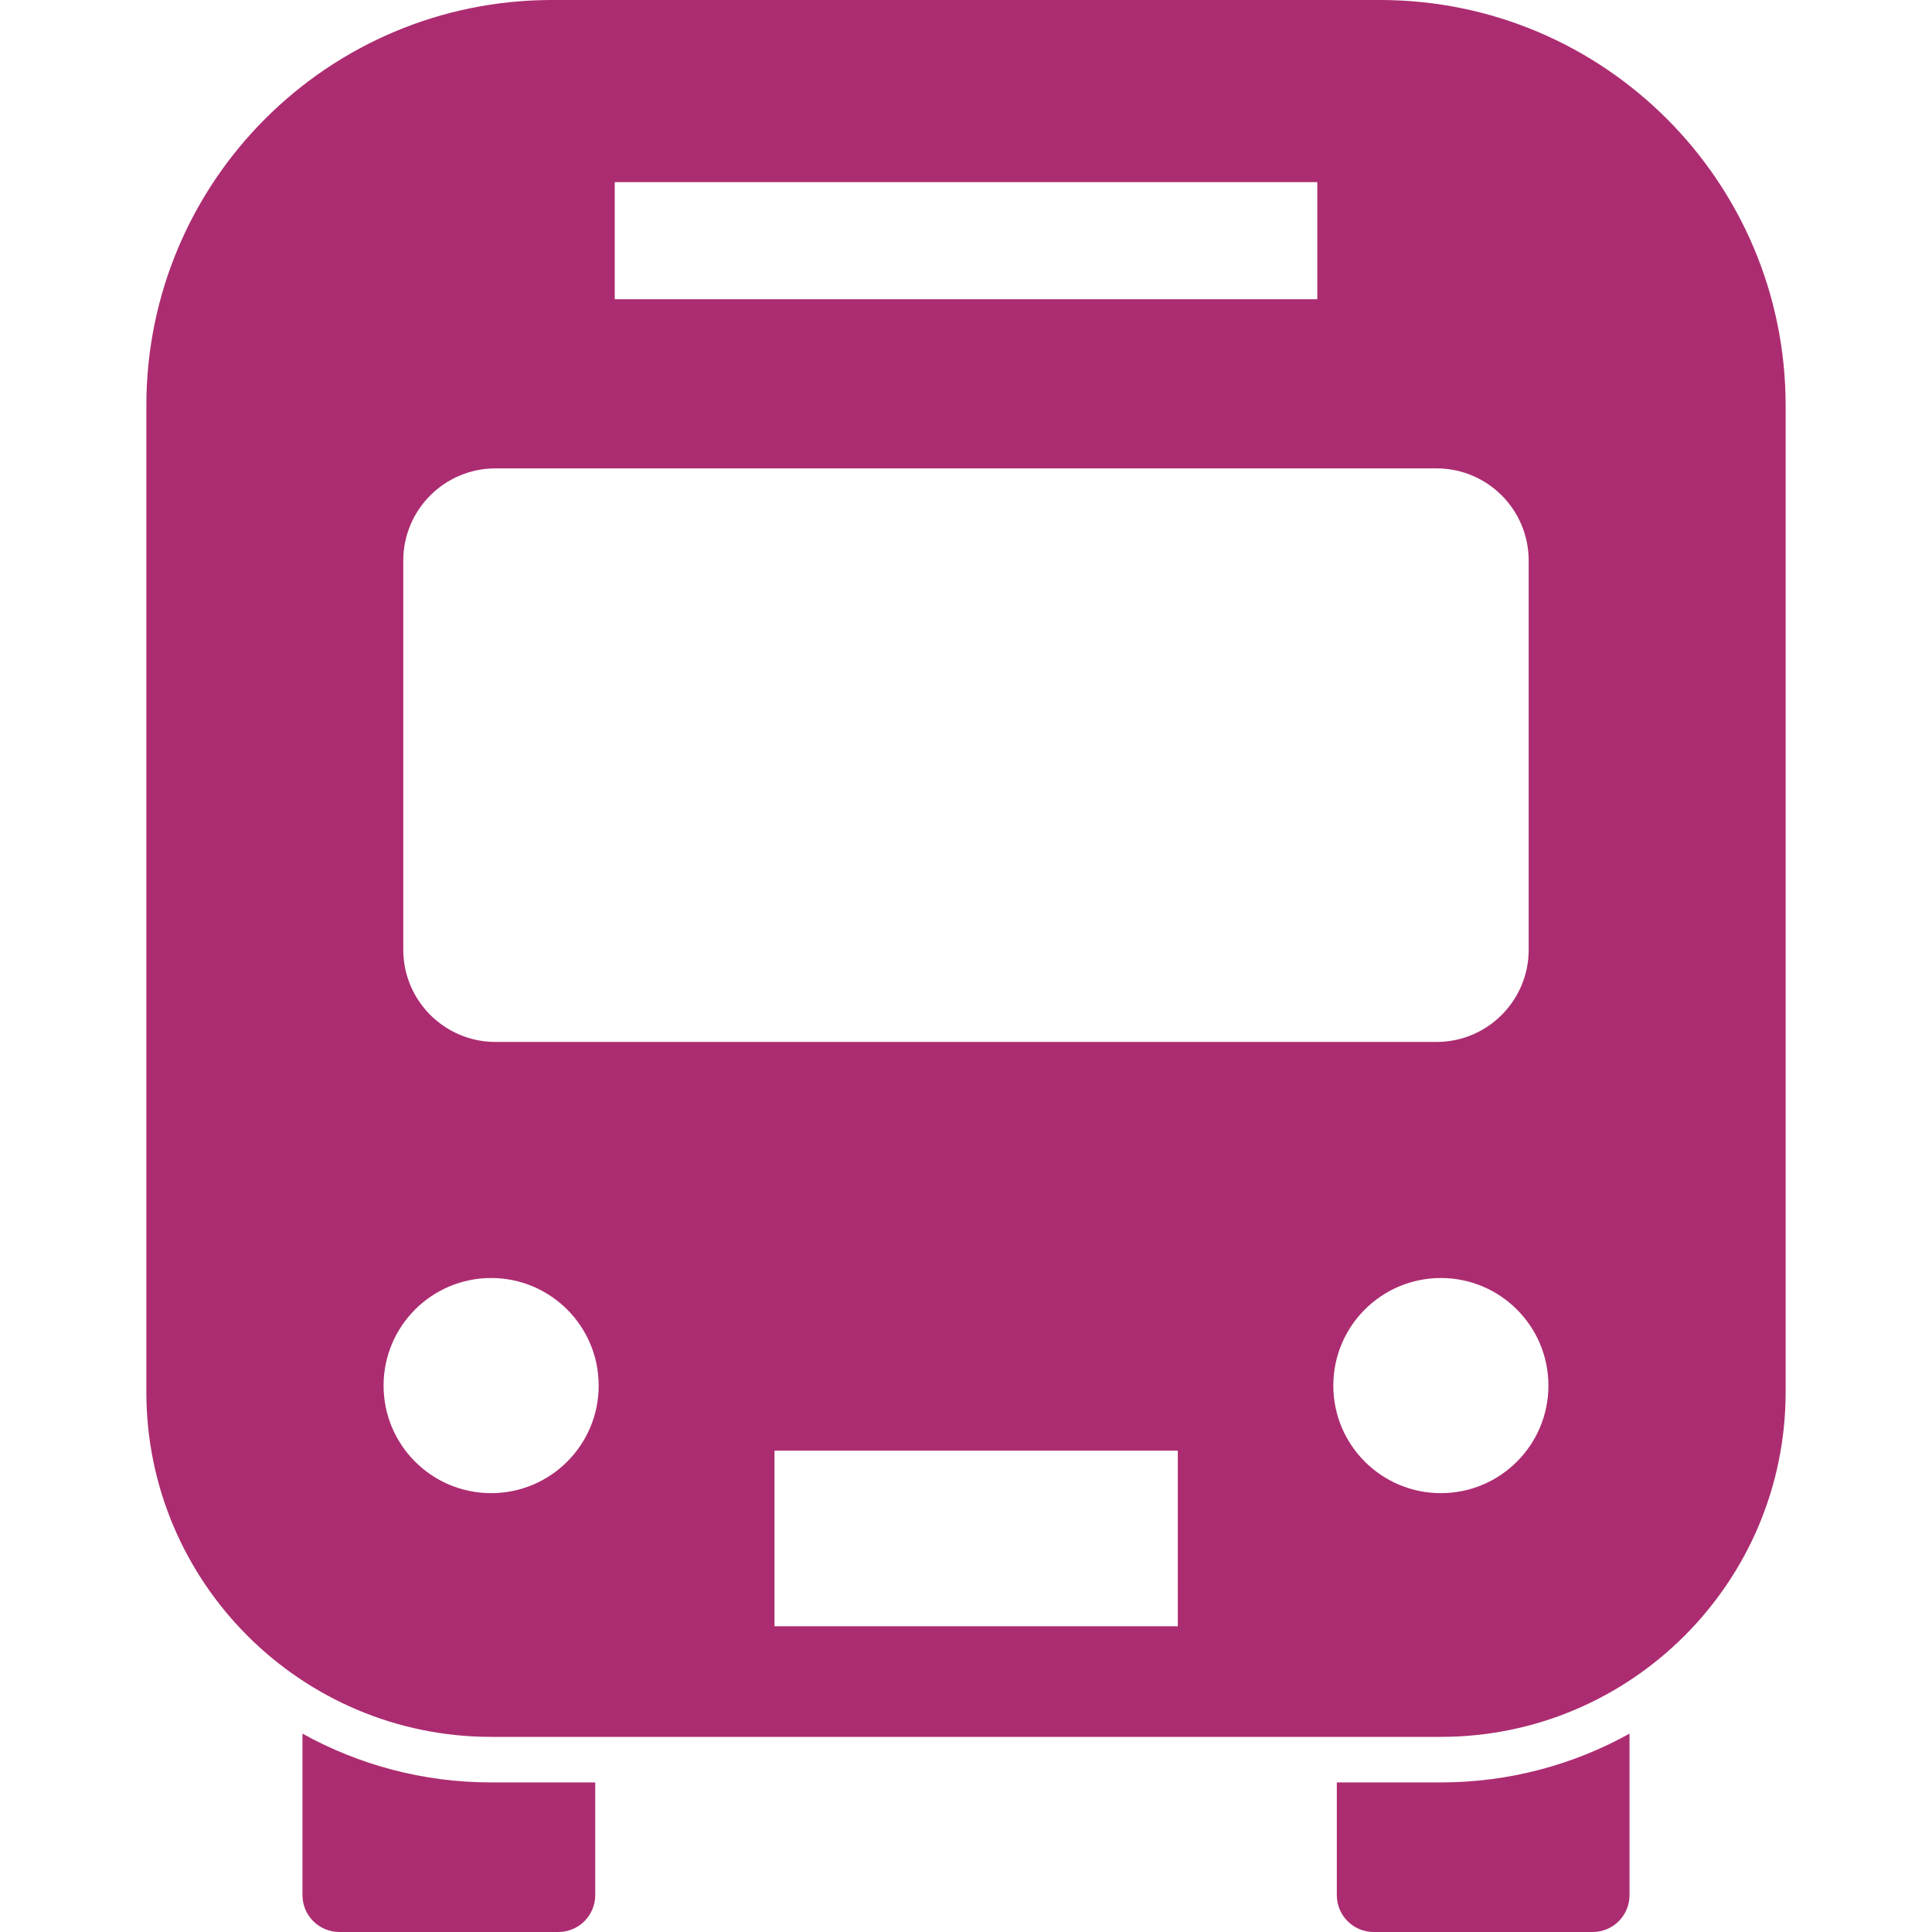 <!--?xml version="1.0" encoding="utf-8"?-->
<!-- Generator: Adobe Illustrator 18.1.1, SVG Export Plug-In . SVG Version: 6.00 Build 0)  -->

<svg version="1.1" id="_x32_" xmlns="http://www.w3.org/2000/svg" xmlns:xlink="http://www.w3.org/1999/xlink" x="0px" y="0px" viewBox="0 0 512 512" style="width: 256px; height: 256px; opacity: 1;" xml:space="preserve">
<style type="text/css">
	.st0{fill:#4B4B4B;}
</style>
<g>
	<path class="st0" d="M80.159,459.434v42.796c0,5.394,4.376,9.77,9.78,9.77h58.033c5.394,0,9.77-4.376,9.77-9.77v-29.871H130.16
		C112.024,472.359,94.987,467.656,80.159,459.434z" style="fill: rgb(172, 44, 113);"></path>
	<path class="st0" d="M354.269,472.359v29.871c0,5.394,4.376,9.77,9.77,9.77h58.032c5.394,0,9.771-4.376,9.771-9.77v-42.796
		c-14.829,8.223-31.876,12.925-49.992,12.925H354.269z" style="fill: rgb(172, 44, 113);"></path>
	<path class="st0" d="M365.709,0H146.292C86.916,0,38.786,48.129,38.786,107.505v261.41c0,50.379,40.995,91.374,91.374,91.374
		h251.69c50.379,0,91.364-40.995,91.364-91.374v-261.41C473.214,48.129,425.084,0,365.709,0z M162.911,48.261h186.187v31.041
		H162.911V48.261z M106.874,148.551c0-13.486,10.951-24.426,24.446-24.426h249.37c13.495,0,24.426,10.941,24.426,24.426V251.69
		c0,13.495-10.93,24.436-24.426,24.436H131.32c-13.495,0-24.446-10.941-24.446-24.436V148.551z M130.16,395.701
		c-15.744,0-28.507-12.762-28.507-28.506c0-15.745,12.763-28.508,28.507-28.508c15.735,0,28.497,12.763,28.497,28.508
		C158.657,382.939,145.895,395.701,130.16,395.701z M312.134,430.977H205.25v-46.542h106.884V430.977z M381.85,395.701
		c-15.744,0-28.508-12.762-28.508-28.506c0-15.745,12.763-28.508,28.508-28.508c15.735,0,28.497,12.763,28.497,28.508
		C410.347,382.939,397.585,395.701,381.85,395.701z" style="fill: rgb(172, 44, 113);"></path>
</g>
</svg>
